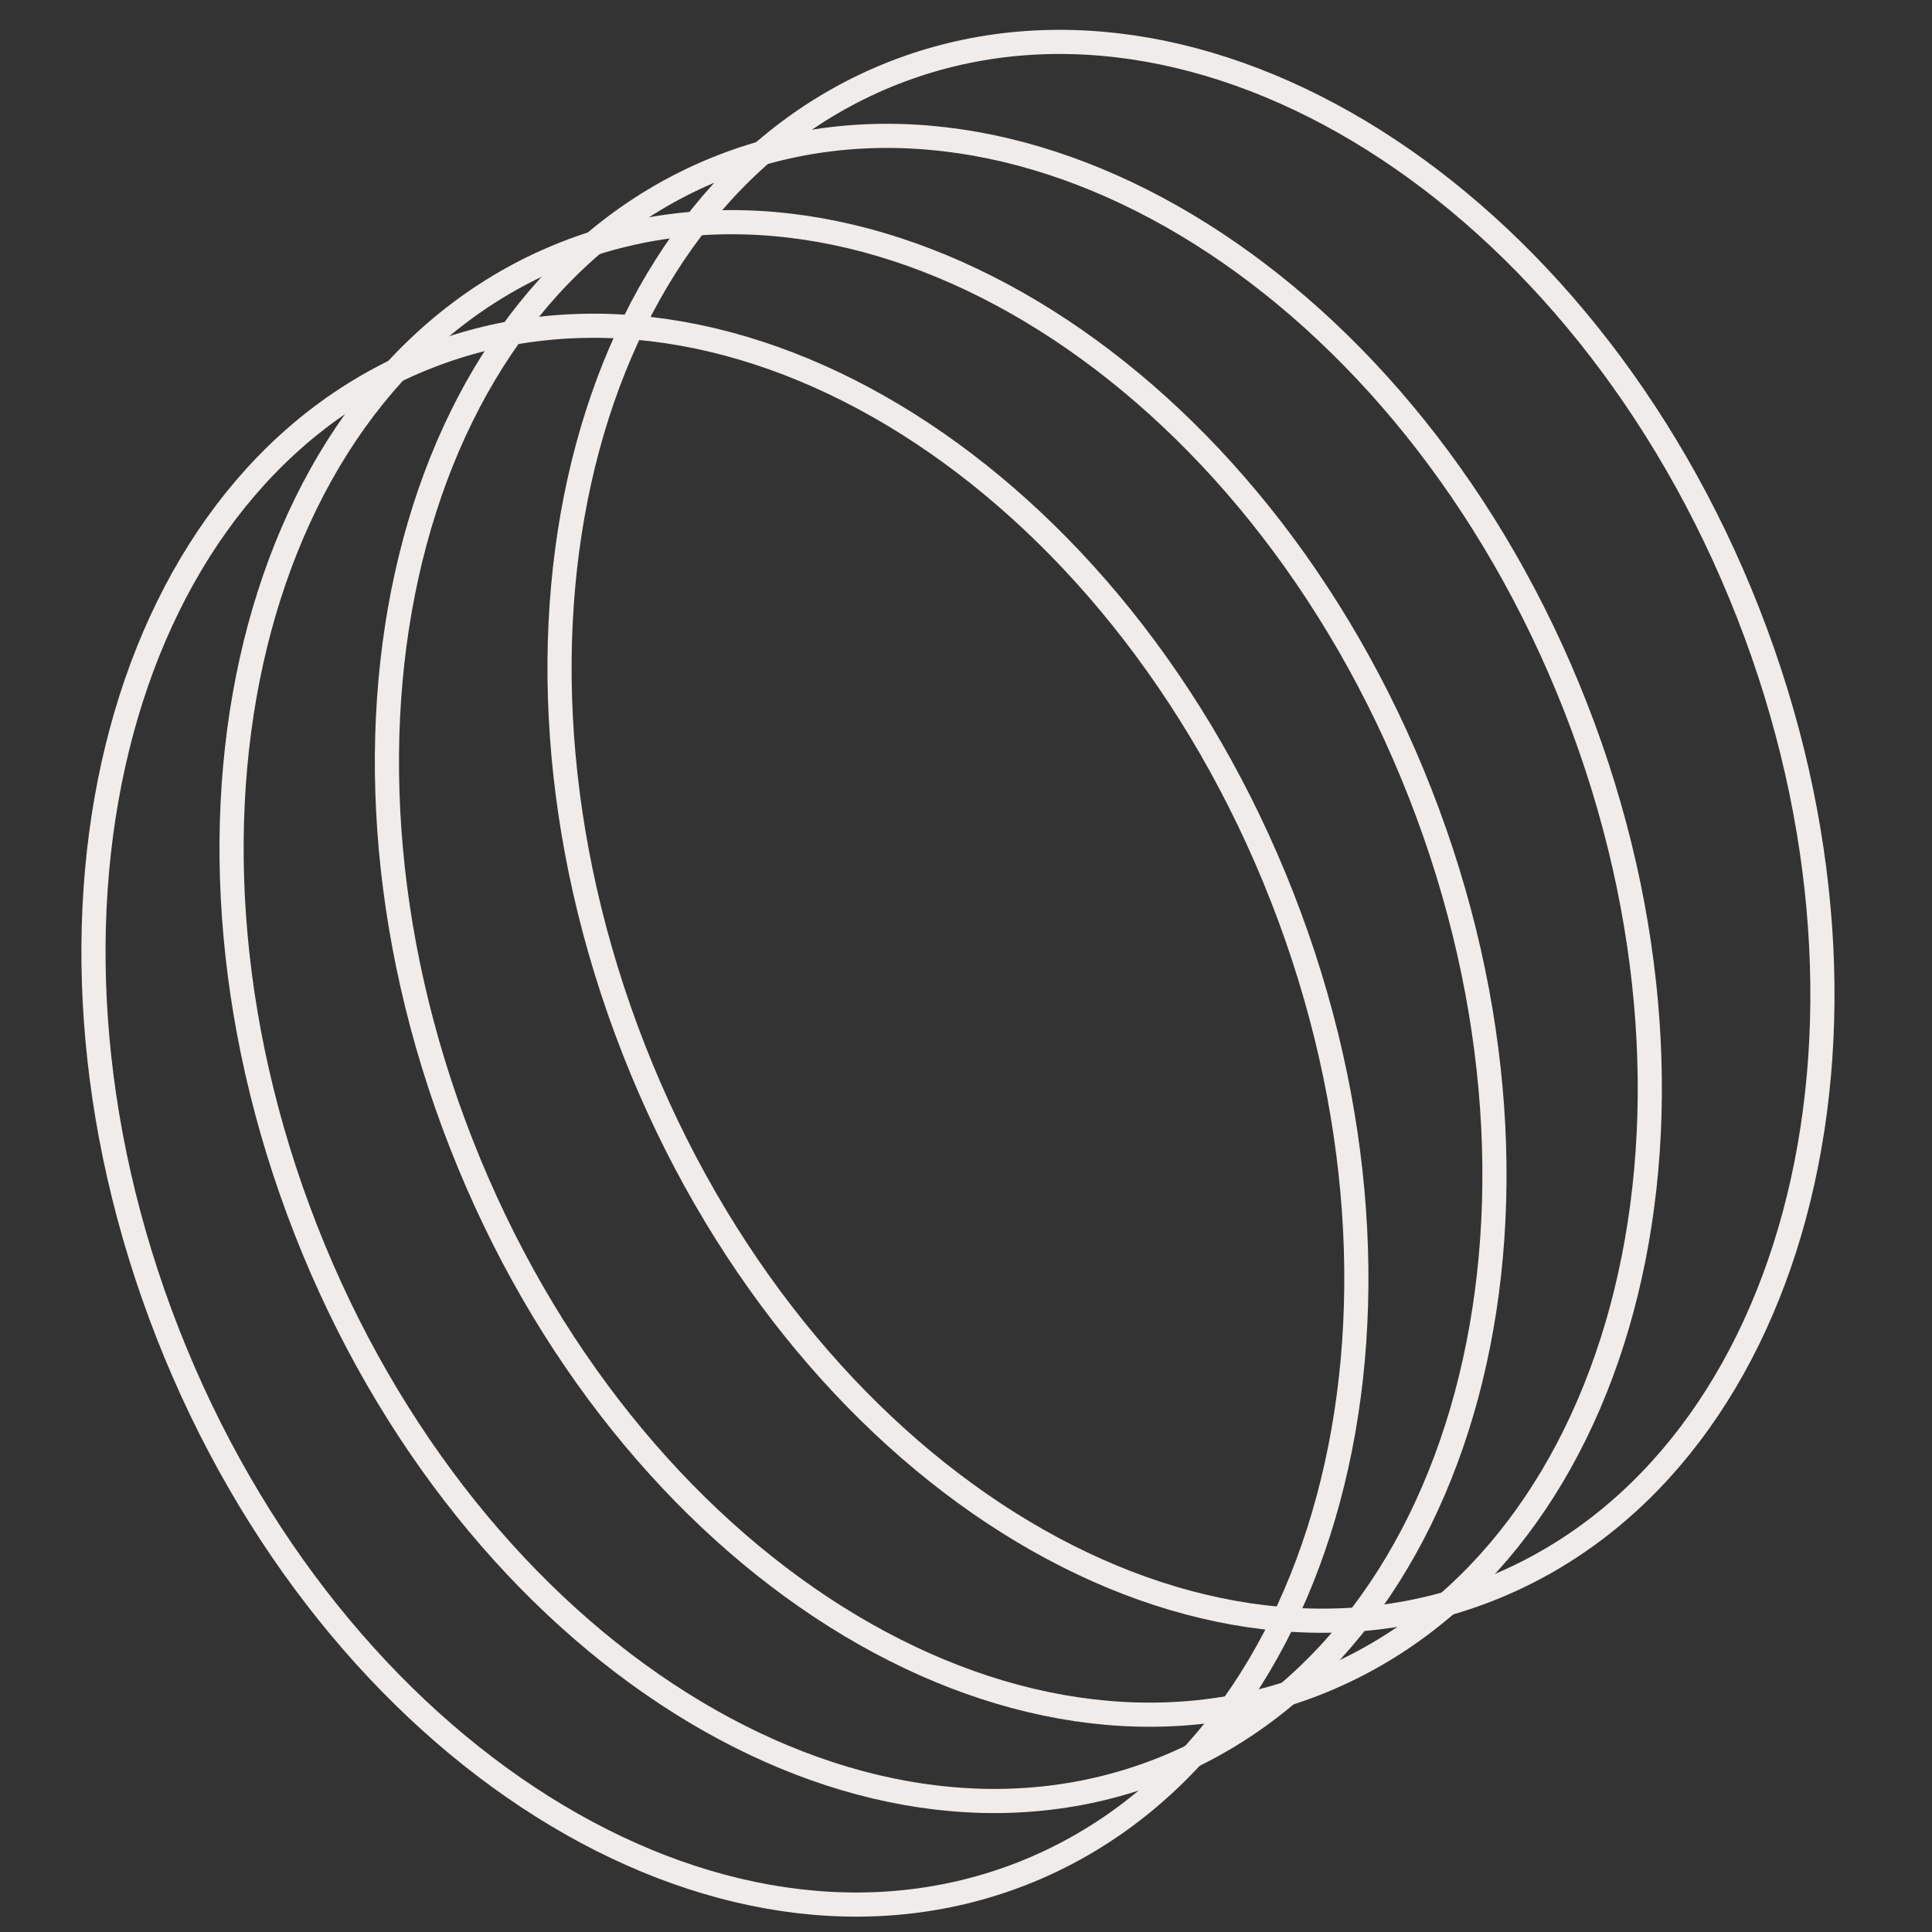 <svg width="120" height="120" viewBox="0 0 120 120" fill="none" xmlns="http://www.w3.org/2000/svg">
<rect x="0" y="0" width="120" height="120" fill="#333333" stroke="none"/>
<g clip-path="url(#clip0_139_74)">
<path d="M55.529 4.521C65.005 0.812 75.678 2.63 85.306 8.687C94.934 14.744 103.468 25.016 108.584 38.084C113.7 51.153 114.409 64.49 111.453 75.473C108.496 86.457 101.895 95.037 92.419 98.747C82.942 102.457 72.271 100.639 62.643 94.582C53.015 88.525 44.481 78.253 39.365 65.184C34.248 52.115 33.54 38.78 36.496 27.796C39.453 16.812 46.053 8.231 55.529 4.521Z" stroke="#EFECE9" stroke-width="1.5"/>
<path d="M44.808 10.358C54.284 6.648 64.956 8.467 74.584 14.524C84.212 20.581 92.746 30.853 97.862 43.921C102.979 56.99 103.687 70.326 100.731 81.31C97.775 92.294 91.173 100.874 81.697 104.584C72.221 108.294 61.549 106.476 51.921 100.419C42.294 94.362 33.759 84.09 28.643 71.021C23.527 57.952 22.818 44.617 25.775 33.633C28.731 22.649 35.331 14.068 44.808 10.358Z" stroke="#EFECE9" stroke-width="1.5"/>
<path d="M35.158 15.719C44.634 12.009 55.307 13.828 64.935 19.885C74.562 25.942 83.097 36.214 88.213 49.282C93.329 62.351 94.038 75.687 91.082 86.671C88.125 97.654 81.524 106.235 72.047 109.945C62.571 113.654 51.9 111.836 42.272 105.78C32.644 99.723 24.11 89.45 18.994 76.381C13.877 63.313 13.169 49.977 16.125 38.994C19.082 28.01 25.682 19.429 35.158 15.719Z" stroke="#EFECE9" stroke-width="1.5"/>
<path d="M26.581 22.152C36.057 18.442 46.73 20.261 56.358 26.317C65.985 32.374 74.519 42.646 79.636 55.715C84.752 68.784 85.461 82.12 82.504 93.103C79.548 104.087 72.947 112.668 63.47 116.378C53.994 120.087 43.323 118.269 33.695 112.212C24.067 106.155 15.533 95.883 10.416 82.814C5.3 69.746 4.592 56.41 7.548 45.426C10.505 34.443 17.105 25.862 26.581 22.152Z" stroke="#EFECE9" stroke-width="1.5"/>
</g>
<defs>
<clipPath id="clip0_139_74">
<rect width="120" height="120" fill="white"/>
</clipPath>
</defs>
</svg>
